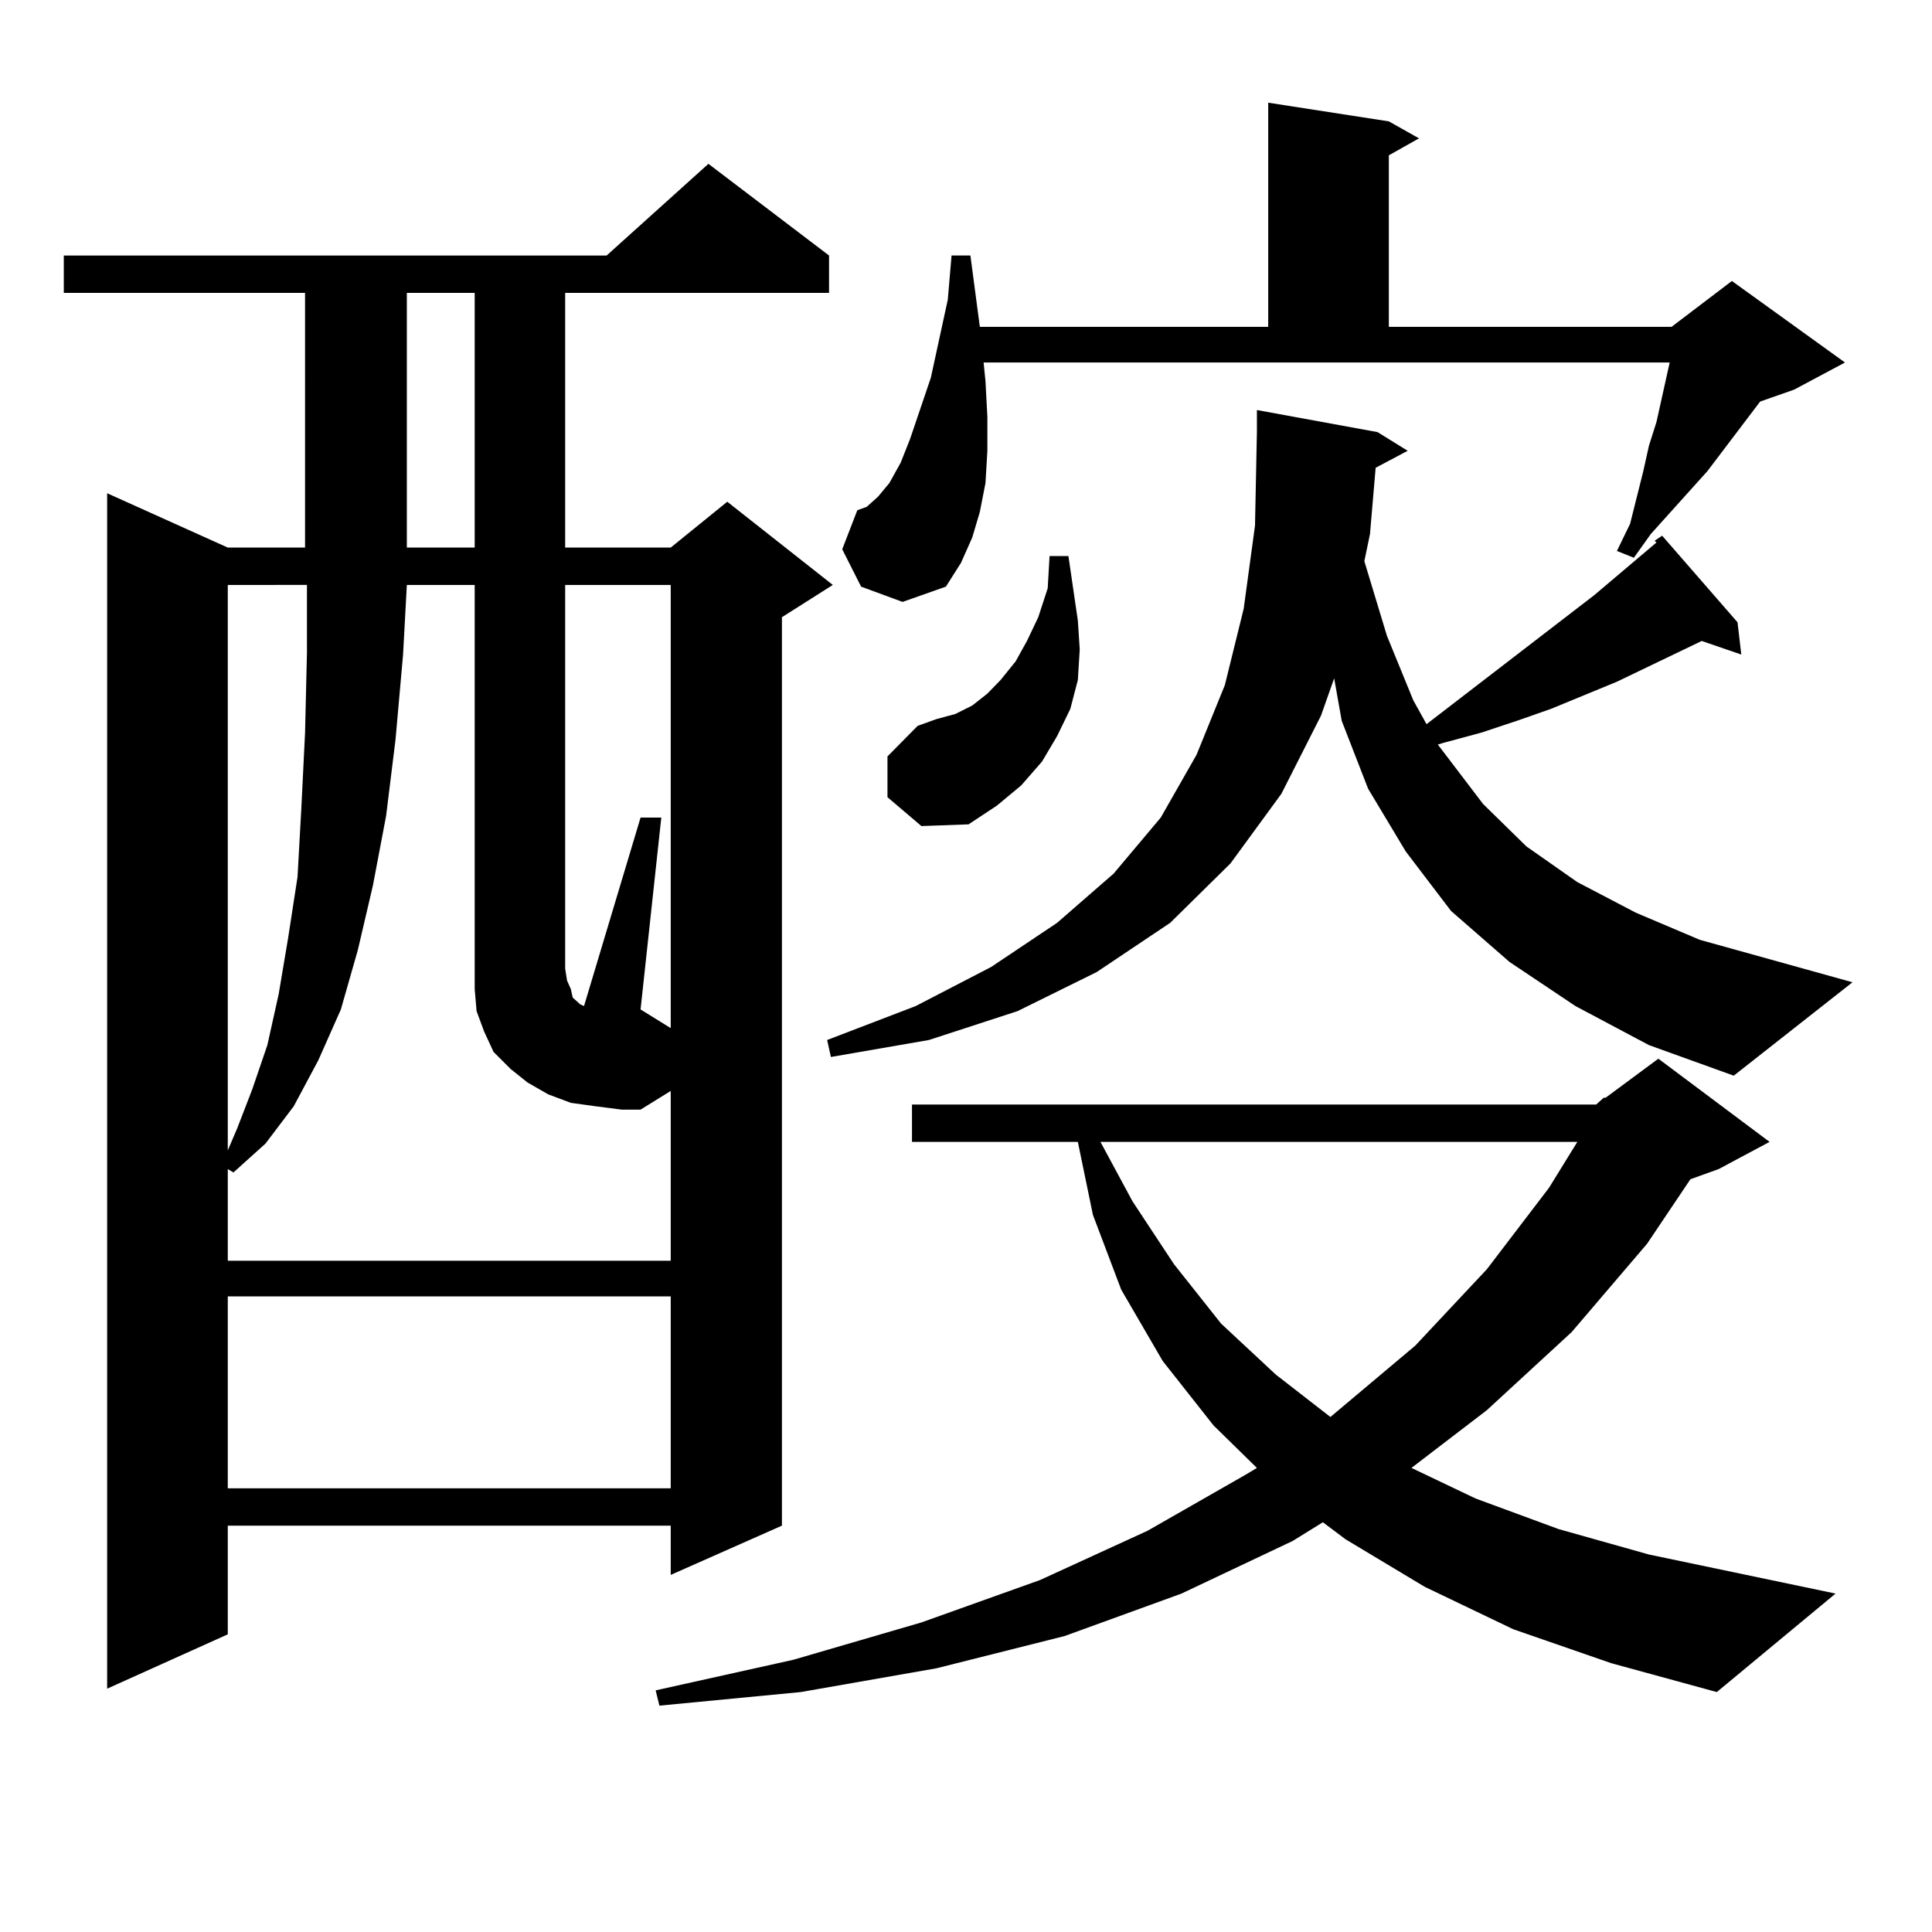 <?xml version="1.0" encoding="utf-8"?>
<!-- Generator: Adobe Illustrator 16.0.0, SVG Export Plug-In . SVG Version: 6.00 Build 0)  -->
<!DOCTYPE svg PUBLIC "-//W3C//DTD SVG 1.1//EN" "http://www.w3.org/Graphics/SVG/1.1/DTD/svg11.dtd">
<svg version="1.1" id="图层_1" xmlns="http://www.w3.org/2000/svg" xmlns:xlink="http://www.w3.org/1999/xlink" x="0px" y="0px"
	 width="1000px" height="1000px" viewBox="0 0 1000 1000" enable-background="new 0 0 1000 1000" xml:space="preserve">
<path d="M429.111,132.254v19.336H292.529v131.836h54.633l29.268-23.73l54.633,43.066l-26.341,16.699v470.215l-57.56,25.488v-25.488
	H117.899v56.25l-62.438,28.125v-618.75l62.438,28.125h39.999V151.59H33.023v-19.336h280.969l52.682-47.461L429.111,132.254z
	 M308.139,572.586l-12.683-1.758l-11.707-4.395l-10.731-6.152l-8.78-7.031l-8.78-8.789l-4.878-10.547l-3.902-10.547l-0.976-11.426
	v-209.18H210.58l-1.951,36.035l-3.902,43.945l-4.878,39.551l-6.829,36.035l-7.805,33.398l-8.78,30.762l-11.707,26.367l-12.683,23.73
	l-14.634,19.336l-16.585,14.941l-2.927-1.758v47.461h229.263v-87.891l-15.609,9.668h-9.756L308.139,572.586z M117.899,302.762
	v292.676l4.878-11.426l7.805-20.215l7.805-22.852l5.854-26.367l4.878-29.004l4.878-31.641l1.951-35.156l1.951-39.551l0.976-41.309
	v-35.156H117.899z M117.899,671.023v99.316h229.263v-99.316H117.899z M210.58,151.59v131.836h35.121V151.59H210.58z
	 M347.162,302.762h-54.633v198.633l0.976,6.152l1.951,4.395l0.976,4.395l3.902,3.516l1.951,0.879l29.268-97.559h10.731
	l-10.731,99.316l15.609,9.668V302.762z M826.175,571.707l3.902-3.516h0.976l27.316-20.215l57.56,43.066l-26.341,14.063
	l-14.634,5.273l-22.438,33.398l-39.023,45.703l-43.901,40.43l-39.023,29.883l33.17,15.82l42.926,15.82l46.828,13.184l96.583,20.215
	l-61.462,50.977l-54.633-14.941l-50.73-17.578l-45.853-21.973l-40.975-24.609l-11.707-8.789l-15.609,9.668l-57.56,27.246
	l-60.486,21.973l-66.34,16.699l-70.242,12.305l-73.169,7.031l-1.951-7.91l71.218-15.82l66.34-19.336l61.462-21.973l55.608-25.488
	l50.73-29.004l5.854-3.516l-22.438-21.973l-26.341-33.398l-21.463-36.914l-14.634-38.672l-7.805-37.793h-85.852v-19.336H826.175z
	 M712.031,242.117l-2.927,34.277l-2.927,14.063l11.707,38.672l13.658,33.398l6.829,12.305l86.827-66.797l32.194-27.246l-0.976-0.879
	l3.902-2.637l39.023,44.824l1.951,16.699l-20.487-7.031l-43.901,21.094l-34.146,14.063l-17.561,6.152l-18.536,6.152l-19.512,5.273
	l-2.927,0.879l23.414,30.762l22.438,21.973l26.341,18.457l30.243,15.82l33.17,14.063l79.022,21.973l-61.462,48.34l-43.901-15.82
	l-38.048-20.215l-34.146-22.852l-30.243-26.367l-23.414-30.762l-19.512-32.52l-13.658-35.156l-3.902-21.973l-6.829,19.336
	l-20.487,40.43l-26.341,36.035l-31.219,30.762l-38.048,25.488l-40.975,20.215l-45.853,14.941l-50.73,8.789l-1.951-8.789
	l45.853-17.578l39.023-20.215l34.146-22.852l29.268-25.488l24.39-29.004l18.536-32.52l14.634-36.035l9.756-39.551L649.594,272
	l0.976-48.34v-11.426l62.438,11.426l15.609,9.668L712.031,242.117z M445.696,303.641l-9.756-19.336l7.805-20.215l4.878-1.758
	l5.854-5.273l5.854-7.031l5.854-10.547l4.878-12.305l10.731-31.641l8.78-40.43l1.951-22.852h9.756l4.878,36.914h149.265V53.152
	l62.438,9.668l15.609,8.789l-15.609,8.789v88.77h146.338l31.219-23.73l58.535,42.188l-26.341,14.063l-17.561,6.152l-27.316,36.035
	l-29.268,32.52l-8.78,12.305l-8.78-3.516l6.829-14.063l6.829-27.246l2.927-13.184l3.902-12.305l4.878-21.973l1.951-8.789H509.109
	l0.976,9.668l0.976,18.457v17.578l-0.976,16.699l-2.927,14.941l-3.902,13.184l-5.854,13.184l-7.805,12.305l-22.438,7.91
	L445.696,303.641z M459.354,412.625v-21.094l15.609-15.82l9.756-3.516l9.756-2.637l8.78-4.395l7.805-6.152l6.829-7.031l7.805-9.668
	l5.854-10.547l5.854-12.305l4.878-14.941l0.976-16.699h9.756l4.878,33.398l0.976,14.941l-0.976,15.82l-3.902,14.941l-6.829,14.063
	l-7.805,13.184l-10.731,12.305l-12.683,10.547l-14.634,9.668l-24.39,0.879L459.354,412.625z M569.596,591.043l16.585,30.762
	l21.463,32.52l24.39,30.762l28.292,26.367l28.292,21.973l43.901-36.914l37.072-39.551l32.194-42.188l14.634-23.73H569.596z"/>
</svg>
